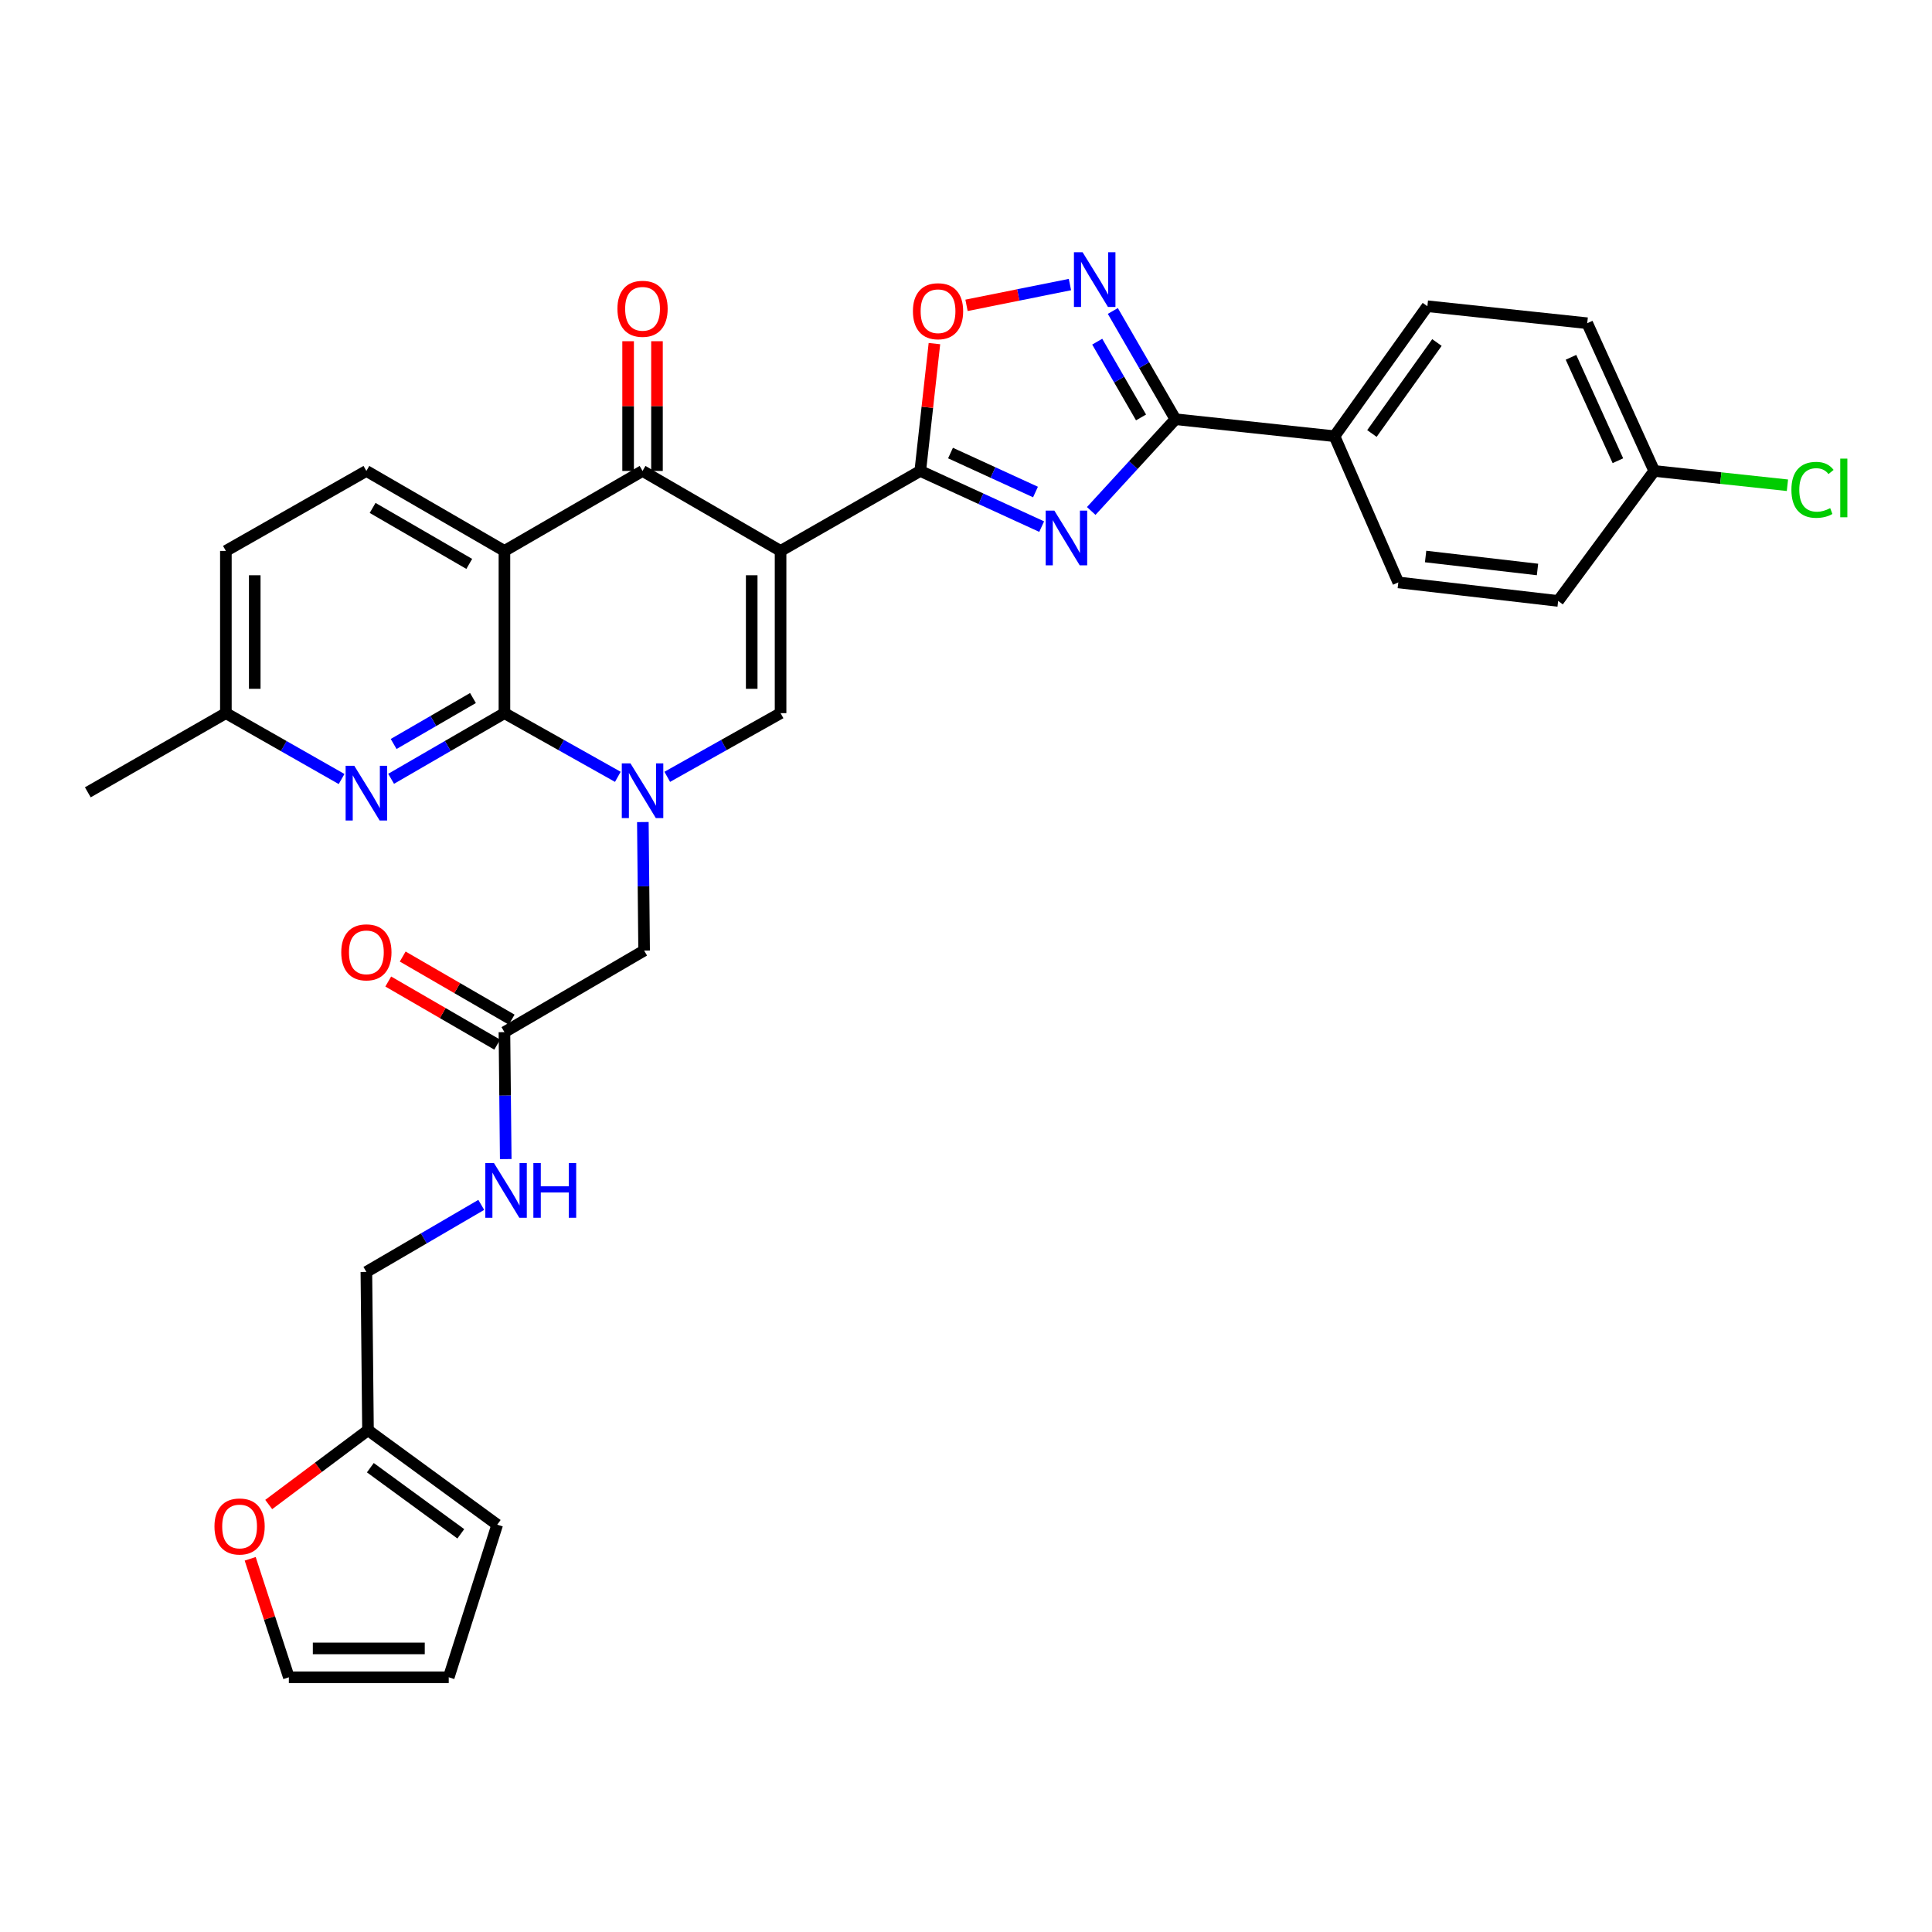 <?xml version='1.0' encoding='iso-8859-1'?>
<svg version='1.1' baseProfile='full'
              xmlns='http://www.w3.org/2000/svg'
                      xmlns:rdkit='http://www.rdkit.org/xml'
                      xmlns:xlink='http://www.w3.org/1999/xlink'
                  xml:space='preserve'
width='1000px' height='1000px' viewBox='0 0 1000 1000'>
<!-- END OF HEADER -->
<rect style='opacity:1.0;fill:#FFFFFF;stroke:none' width='1000' height='1000' x='0' y='0'> </rect>
<path class='bond-2' d='M 404.024,285.157 L 476.33,243.762' style='fill:none;fill-rule:evenodd;stroke:#000000;stroke-width:6px;stroke-linecap:butt;stroke-linejoin:miter;stroke-opacity:1' />
<path class='bond-5' d='M 404.024,285.157 L 332.581,243.762' style='fill:none;fill-rule:evenodd;stroke:#000000;stroke-width:6px;stroke-linecap:butt;stroke-linejoin:miter;stroke-opacity:1' />
<path class='bond-6' d='M 404.024,285.157 L 404.024,369.126' style='fill:none;fill-rule:evenodd;stroke:#000000;stroke-width:6px;stroke-linecap:butt;stroke-linejoin:miter;stroke-opacity:1' />
<path class='bond-6' d='M 389.083,297.752 L 389.083,356.53' style='fill:none;fill-rule:evenodd;stroke:#000000;stroke-width:6px;stroke-linecap:butt;stroke-linejoin:miter;stroke-opacity:1' />
<path class='bond-0' d='M 345.369,402.082 L 374.697,385.604' style='fill:none;fill-rule:evenodd;stroke:#0000FF;stroke-width:6px;stroke-linecap:butt;stroke-linejoin:miter;stroke-opacity:1' />
<path class='bond-0' d='M 374.697,385.604 L 404.024,369.126' style='fill:none;fill-rule:evenodd;stroke:#000000;stroke-width:6px;stroke-linecap:butt;stroke-linejoin:miter;stroke-opacity:1' />
<path class='bond-1' d='M 319.791,402.086 L 290.443,385.606' style='fill:none;fill-rule:evenodd;stroke:#0000FF;stroke-width:6px;stroke-linecap:butt;stroke-linejoin:miter;stroke-opacity:1' />
<path class='bond-1' d='M 290.443,385.606 L 261.096,369.126' style='fill:none;fill-rule:evenodd;stroke:#000000;stroke-width:6px;stroke-linecap:butt;stroke-linejoin:miter;stroke-opacity:1' />
<path class='bond-12' d='M 332.74,425.496 L 333.067,458.752' style='fill:none;fill-rule:evenodd;stroke:#0000FF;stroke-width:6px;stroke-linecap:butt;stroke-linejoin:miter;stroke-opacity:1' />
<path class='bond-12' d='M 333.067,458.752 L 333.394,492.008' style='fill:none;fill-rule:evenodd;stroke:#000000;stroke-width:6px;stroke-linecap:butt;stroke-linejoin:miter;stroke-opacity:1' />
<path class='bond-10' d='M 261.096,369.126 L 231.768,386.118' style='fill:none;fill-rule:evenodd;stroke:#000000;stroke-width:6px;stroke-linecap:butt;stroke-linejoin:miter;stroke-opacity:1' />
<path class='bond-10' d='M 231.768,386.118 L 202.441,403.11' style='fill:none;fill-rule:evenodd;stroke:#0000FF;stroke-width:6px;stroke-linecap:butt;stroke-linejoin:miter;stroke-opacity:1' />
<path class='bond-10' d='M 244.807,361.296 L 224.278,373.19' style='fill:none;fill-rule:evenodd;stroke:#000000;stroke-width:6px;stroke-linecap:butt;stroke-linejoin:miter;stroke-opacity:1' />
<path class='bond-10' d='M 224.278,373.19 L 203.749,385.085' style='fill:none;fill-rule:evenodd;stroke:#0000FF;stroke-width:6px;stroke-linecap:butt;stroke-linejoin:miter;stroke-opacity:1' />
<path class='bond-33' d='M 261.096,369.126 L 261.096,285.157' style='fill:none;fill-rule:evenodd;stroke:#000000;stroke-width:6px;stroke-linecap:butt;stroke-linejoin:miter;stroke-opacity:1' />
<path class='bond-3' d='M 476.33,243.762 L 507.75,258.167' style='fill:none;fill-rule:evenodd;stroke:#000000;stroke-width:6px;stroke-linecap:butt;stroke-linejoin:miter;stroke-opacity:1' />
<path class='bond-3' d='M 507.75,258.167 L 539.169,272.572' style='fill:none;fill-rule:evenodd;stroke:#0000FF;stroke-width:6px;stroke-linecap:butt;stroke-linejoin:miter;stroke-opacity:1' />
<path class='bond-3' d='M 491.983,234.502 L 513.977,244.585' style='fill:none;fill-rule:evenodd;stroke:#000000;stroke-width:6px;stroke-linecap:butt;stroke-linejoin:miter;stroke-opacity:1' />
<path class='bond-3' d='M 513.977,244.585 L 535.97,254.669' style='fill:none;fill-rule:evenodd;stroke:#0000FF;stroke-width:6px;stroke-linecap:butt;stroke-linejoin:miter;stroke-opacity:1' />
<path class='bond-9' d='M 476.33,243.762 L 479.993,210.804' style='fill:none;fill-rule:evenodd;stroke:#000000;stroke-width:6px;stroke-linecap:butt;stroke-linejoin:miter;stroke-opacity:1' />
<path class='bond-9' d='M 479.993,210.804 L 483.656,177.847' style='fill:none;fill-rule:evenodd;stroke:#FF0000;stroke-width:6px;stroke-linecap:butt;stroke-linejoin:miter;stroke-opacity:1' />
<path class='bond-7' d='M 564.816,264.475 L 586.604,240.734' style='fill:none;fill-rule:evenodd;stroke:#0000FF;stroke-width:6px;stroke-linecap:butt;stroke-linejoin:miter;stroke-opacity:1' />
<path class='bond-7' d='M 586.604,240.734 L 608.393,216.992' style='fill:none;fill-rule:evenodd;stroke:#000000;stroke-width:6px;stroke-linecap:butt;stroke-linejoin:miter;stroke-opacity:1' />
<path class='bond-4' d='M 261.096,285.157 L 332.581,243.762' style='fill:none;fill-rule:evenodd;stroke:#000000;stroke-width:6px;stroke-linecap:butt;stroke-linejoin:miter;stroke-opacity:1' />
<path class='bond-11' d='M 261.096,285.157 L 189.636,243.762' style='fill:none;fill-rule:evenodd;stroke:#000000;stroke-width:6px;stroke-linecap:butt;stroke-linejoin:miter;stroke-opacity:1' />
<path class='bond-11' d='M 242.888,291.876 L 192.866,262.9' style='fill:none;fill-rule:evenodd;stroke:#000000;stroke-width:6px;stroke-linecap:butt;stroke-linejoin:miter;stroke-opacity:1' />
<path class='bond-16' d='M 340.051,243.762 L 340.051,210.187' style='fill:none;fill-rule:evenodd;stroke:#000000;stroke-width:6px;stroke-linecap:butt;stroke-linejoin:miter;stroke-opacity:1' />
<path class='bond-16' d='M 340.051,210.187 L 340.051,176.612' style='fill:none;fill-rule:evenodd;stroke:#FF0000;stroke-width:6px;stroke-linecap:butt;stroke-linejoin:miter;stroke-opacity:1' />
<path class='bond-16' d='M 325.11,243.762 L 325.11,210.187' style='fill:none;fill-rule:evenodd;stroke:#000000;stroke-width:6px;stroke-linecap:butt;stroke-linejoin:miter;stroke-opacity:1' />
<path class='bond-16' d='M 325.11,210.187 L 325.11,176.612' style='fill:none;fill-rule:evenodd;stroke:#FF0000;stroke-width:6px;stroke-linecap:butt;stroke-linejoin:miter;stroke-opacity:1' />
<path class='bond-14' d='M 608.393,216.992 L 690.735,225.783' style='fill:none;fill-rule:evenodd;stroke:#000000;stroke-width:6px;stroke-linecap:butt;stroke-linejoin:miter;stroke-opacity:1' />
<path class='bond-34' d='M 608.393,216.992 L 592.196,188.975' style='fill:none;fill-rule:evenodd;stroke:#000000;stroke-width:6px;stroke-linecap:butt;stroke-linejoin:miter;stroke-opacity:1' />
<path class='bond-34' d='M 592.196,188.975 L 576,160.958' style='fill:none;fill-rule:evenodd;stroke:#0000FF;stroke-width:6px;stroke-linecap:butt;stroke-linejoin:miter;stroke-opacity:1' />
<path class='bond-34' d='M 590.599,216.065 L 579.261,196.453' style='fill:none;fill-rule:evenodd;stroke:#000000;stroke-width:6px;stroke-linecap:butt;stroke-linejoin:miter;stroke-opacity:1' />
<path class='bond-34' d='M 579.261,196.453 L 567.924,176.841' style='fill:none;fill-rule:evenodd;stroke:#0000FF;stroke-width:6px;stroke-linecap:butt;stroke-linejoin:miter;stroke-opacity:1' />
<path class='bond-8' d='M 553.8,147.285 L 527.034,152.664' style='fill:none;fill-rule:evenodd;stroke:#0000FF;stroke-width:6px;stroke-linecap:butt;stroke-linejoin:miter;stroke-opacity:1' />
<path class='bond-8' d='M 527.034,152.664 L 500.268,158.043' style='fill:none;fill-rule:evenodd;stroke:#FF0000;stroke-width:6px;stroke-linecap:butt;stroke-linejoin:miter;stroke-opacity:1' />
<path class='bond-23' d='M 176.804,403.223 L 146.859,386.175' style='fill:none;fill-rule:evenodd;stroke:#0000FF;stroke-width:6px;stroke-linecap:butt;stroke-linejoin:miter;stroke-opacity:1' />
<path class='bond-23' d='M 146.859,386.175 L 116.914,369.126' style='fill:none;fill-rule:evenodd;stroke:#000000;stroke-width:6px;stroke-linecap:butt;stroke-linejoin:miter;stroke-opacity:1' />
<path class='bond-27' d='M 189.636,243.762 L 116.914,285.157' style='fill:none;fill-rule:evenodd;stroke:#000000;stroke-width:6px;stroke-linecap:butt;stroke-linejoin:miter;stroke-opacity:1' />
<path class='bond-13' d='M 333.394,492.008 L 261.096,534.233' style='fill:none;fill-rule:evenodd;stroke:#000000;stroke-width:6px;stroke-linecap:butt;stroke-linejoin:miter;stroke-opacity:1' />
<path class='bond-18' d='M 261.096,534.233 L 261.432,567.088' style='fill:none;fill-rule:evenodd;stroke:#000000;stroke-width:6px;stroke-linecap:butt;stroke-linejoin:miter;stroke-opacity:1' />
<path class='bond-18' d='M 261.432,567.088 L 261.768,599.944' style='fill:none;fill-rule:evenodd;stroke:#0000FF;stroke-width:6px;stroke-linecap:butt;stroke-linejoin:miter;stroke-opacity:1' />
<path class='bond-22' d='M 264.84,527.768 L 236.642,511.437' style='fill:none;fill-rule:evenodd;stroke:#000000;stroke-width:6px;stroke-linecap:butt;stroke-linejoin:miter;stroke-opacity:1' />
<path class='bond-22' d='M 236.642,511.437 L 208.444,495.106' style='fill:none;fill-rule:evenodd;stroke:#FF0000;stroke-width:6px;stroke-linecap:butt;stroke-linejoin:miter;stroke-opacity:1' />
<path class='bond-22' d='M 257.352,540.698 L 229.154,524.367' style='fill:none;fill-rule:evenodd;stroke:#000000;stroke-width:6px;stroke-linecap:butt;stroke-linejoin:miter;stroke-opacity:1' />
<path class='bond-22' d='M 229.154,524.367 L 200.956,508.036' style='fill:none;fill-rule:evenodd;stroke:#FF0000;stroke-width:6px;stroke-linecap:butt;stroke-linejoin:miter;stroke-opacity:1' />
<path class='bond-24' d='M 690.735,225.783 L 738.812,158.506' style='fill:none;fill-rule:evenodd;stroke:#000000;stroke-width:6px;stroke-linecap:butt;stroke-linejoin:miter;stroke-opacity:1' />
<path class='bond-24' d='M 710.102,224.378 L 743.756,177.285' style='fill:none;fill-rule:evenodd;stroke:#000000;stroke-width:6px;stroke-linecap:butt;stroke-linejoin:miter;stroke-opacity:1' />
<path class='bond-25' d='M 690.735,225.783 L 723.763,301.451' style='fill:none;fill-rule:evenodd;stroke:#000000;stroke-width:6px;stroke-linecap:butt;stroke-linejoin:miter;stroke-opacity:1' />
<path class='bond-15' d='M 190.474,740.279 L 189.636,658.344' style='fill:none;fill-rule:evenodd;stroke:#000000;stroke-width:6px;stroke-linecap:butt;stroke-linejoin:miter;stroke-opacity:1' />
<path class='bond-17' d='M 190.474,740.279 L 164.781,759.507' style='fill:none;fill-rule:evenodd;stroke:#000000;stroke-width:6px;stroke-linecap:butt;stroke-linejoin:miter;stroke-opacity:1' />
<path class='bond-17' d='M 164.781,759.507 L 139.087,778.734' style='fill:none;fill-rule:evenodd;stroke:#FF0000;stroke-width:6px;stroke-linecap:butt;stroke-linejoin:miter;stroke-opacity:1' />
<path class='bond-19' d='M 190.474,740.279 L 257.361,789.169' style='fill:none;fill-rule:evenodd;stroke:#000000;stroke-width:6px;stroke-linecap:butt;stroke-linejoin:miter;stroke-opacity:1' />
<path class='bond-19' d='M 191.69,759.675 L 238.511,793.898' style='fill:none;fill-rule:evenodd;stroke:#000000;stroke-width:6px;stroke-linecap:butt;stroke-linejoin:miter;stroke-opacity:1' />
<path class='bond-20' d='M 129.498,806.831 L 139.505,837.494' style='fill:none;fill-rule:evenodd;stroke:#FF0000;stroke-width:6px;stroke-linecap:butt;stroke-linejoin:miter;stroke-opacity:1' />
<path class='bond-20' d='M 139.505,837.494 L 149.511,868.158' style='fill:none;fill-rule:evenodd;stroke:#000000;stroke-width:6px;stroke-linecap:butt;stroke-linejoin:miter;stroke-opacity:1' />
<path class='bond-26' d='M 249.101,623.641 L 219.369,640.992' style='fill:none;fill-rule:evenodd;stroke:#0000FF;stroke-width:6px;stroke-linecap:butt;stroke-linejoin:miter;stroke-opacity:1' />
<path class='bond-26' d='M 219.369,640.992 L 189.636,658.344' style='fill:none;fill-rule:evenodd;stroke:#000000;stroke-width:6px;stroke-linecap:butt;stroke-linejoin:miter;stroke-opacity:1' />
<path class='bond-21' d='M 257.361,789.169 L 232.268,868.158' style='fill:none;fill-rule:evenodd;stroke:#000000;stroke-width:6px;stroke-linecap:butt;stroke-linejoin:miter;stroke-opacity:1' />
<path class='bond-37' d='M 149.511,868.158 L 232.268,868.158' style='fill:none;fill-rule:evenodd;stroke:#000000;stroke-width:6px;stroke-linecap:butt;stroke-linejoin:miter;stroke-opacity:1' />
<path class='bond-37' d='M 161.924,853.217 L 219.854,853.217' style='fill:none;fill-rule:evenodd;stroke:#000000;stroke-width:6px;stroke-linecap:butt;stroke-linejoin:miter;stroke-opacity:1' />
<path class='bond-32' d='M 116.914,369.126 L 45.455,410.106' style='fill:none;fill-rule:evenodd;stroke:#000000;stroke-width:6px;stroke-linecap:butt;stroke-linejoin:miter;stroke-opacity:1' />
<path class='bond-35' d='M 116.914,369.126 L 116.914,285.157' style='fill:none;fill-rule:evenodd;stroke:#000000;stroke-width:6px;stroke-linecap:butt;stroke-linejoin:miter;stroke-opacity:1' />
<path class='bond-35' d='M 131.855,356.53 L 131.855,297.752' style='fill:none;fill-rule:evenodd;stroke:#000000;stroke-width:6px;stroke-linecap:butt;stroke-linejoin:miter;stroke-opacity:1' />
<path class='bond-30' d='M 738.812,158.506 L 821.544,167.297' style='fill:none;fill-rule:evenodd;stroke:#000000;stroke-width:6px;stroke-linecap:butt;stroke-linejoin:miter;stroke-opacity:1' />
<path class='bond-29' d='M 723.763,301.451 L 806.495,311.047' style='fill:none;fill-rule:evenodd;stroke:#000000;stroke-width:6px;stroke-linecap:butt;stroke-linejoin:miter;stroke-opacity:1' />
<path class='bond-29' d='M 737.894,288.049 L 795.806,294.766' style='fill:none;fill-rule:evenodd;stroke:#000000;stroke-width:6px;stroke-linecap:butt;stroke-linejoin:miter;stroke-opacity:1' />
<path class='bond-28' d='M 856.232,243.762 L 806.495,311.047' style='fill:none;fill-rule:evenodd;stroke:#000000;stroke-width:6px;stroke-linecap:butt;stroke-linejoin:miter;stroke-opacity:1' />
<path class='bond-31' d='M 856.232,243.762 L 890.702,247.464' style='fill:none;fill-rule:evenodd;stroke:#000000;stroke-width:6px;stroke-linecap:butt;stroke-linejoin:miter;stroke-opacity:1' />
<path class='bond-31' d='M 890.702,247.464 L 925.171,251.166' style='fill:none;fill-rule:evenodd;stroke:#00CC00;stroke-width:6px;stroke-linecap:butt;stroke-linejoin:miter;stroke-opacity:1' />
<path class='bond-36' d='M 856.232,243.762 L 821.544,167.297' style='fill:none;fill-rule:evenodd;stroke:#000000;stroke-width:6px;stroke-linecap:butt;stroke-linejoin:miter;stroke-opacity:1' />
<path class='bond-36' d='M 837.422,238.465 L 813.141,184.939' style='fill:none;fill-rule:evenodd;stroke:#000000;stroke-width:6px;stroke-linecap:butt;stroke-linejoin:miter;stroke-opacity:1' />
<path  class='atom-1' d='M 326.321 395.108
L 335.601 410.108
Q 336.521 411.588, 338.001 414.268
Q 339.481 416.948, 339.561 417.108
L 339.561 395.108
L 343.321 395.108
L 343.321 423.428
L 339.441 423.428
L 329.481 407.028
Q 328.321 405.108, 327.081 402.908
Q 325.881 400.708, 325.521 400.028
L 325.521 423.428
L 321.841 423.428
L 321.841 395.108
L 326.321 395.108
' fill='#0000FF'/>
<path  class='atom-4' d='M 545.73 264.29
L 555.01 279.29
Q 555.93 280.77, 557.41 283.45
Q 558.89 286.13, 558.97 286.29
L 558.97 264.29
L 562.73 264.29
L 562.73 292.61
L 558.85 292.61
L 548.89 276.21
Q 547.73 274.29, 546.49 272.09
Q 545.29 269.89, 544.93 269.21
L 544.93 292.61
L 541.25 292.61
L 541.25 264.29
L 545.73 264.29
' fill='#0000FF'/>
<path  class='atom-9' d='M 560.348 130.551
L 569.628 145.551
Q 570.548 147.031, 572.028 149.711
Q 573.508 152.391, 573.588 152.551
L 573.588 130.551
L 577.348 130.551
L 577.348 158.871
L 573.468 158.871
L 563.508 142.471
Q 562.348 140.551, 561.108 138.351
Q 559.908 136.151, 559.548 135.471
L 559.548 158.871
L 555.868 158.871
L 555.868 130.551
L 560.348 130.551
' fill='#0000FF'/>
<path  class='atom-10' d='M 472.527 161.085
Q 472.527 154.285, 475.887 150.485
Q 479.247 146.685, 485.527 146.685
Q 491.807 146.685, 495.167 150.485
Q 498.527 154.285, 498.527 161.085
Q 498.527 167.965, 495.127 171.885
Q 491.727 175.765, 485.527 175.765
Q 479.287 175.765, 475.887 171.885
Q 472.527 168.005, 472.527 161.085
M 485.527 172.565
Q 489.847 172.565, 492.167 169.685
Q 494.527 166.765, 494.527 161.085
Q 494.527 155.525, 492.167 152.725
Q 489.847 149.885, 485.527 149.885
Q 481.207 149.885, 478.847 152.685
Q 476.527 155.485, 476.527 161.085
Q 476.527 166.805, 478.847 169.685
Q 481.207 172.565, 485.527 172.565
' fill='#FF0000'/>
<path  class='atom-11' d='M 183.376 396.369
L 192.656 411.369
Q 193.576 412.849, 195.056 415.529
Q 196.536 418.209, 196.616 418.369
L 196.616 396.369
L 200.376 396.369
L 200.376 424.689
L 196.496 424.689
L 186.536 408.289
Q 185.376 406.369, 184.136 404.169
Q 182.936 401.969, 182.576 401.289
L 182.576 424.689
L 178.896 424.689
L 178.896 396.369
L 183.376 396.369
' fill='#0000FF'/>
<path  class='atom-17' d='M 319.581 159.832
Q 319.581 153.032, 322.941 149.232
Q 326.301 145.432, 332.581 145.432
Q 338.861 145.432, 342.221 149.232
Q 345.581 153.032, 345.581 159.832
Q 345.581 166.712, 342.181 170.632
Q 338.781 174.512, 332.581 174.512
Q 326.341 174.512, 322.941 170.632
Q 319.581 166.752, 319.581 159.832
M 332.581 171.312
Q 336.901 171.312, 339.221 168.432
Q 341.581 165.512, 341.581 159.832
Q 341.581 154.272, 339.221 151.472
Q 336.901 148.632, 332.581 148.632
Q 328.261 148.632, 325.901 151.432
Q 323.581 154.232, 323.581 159.832
Q 323.581 165.552, 325.901 168.432
Q 328.261 171.312, 332.581 171.312
' fill='#FF0000'/>
<path  class='atom-18' d='M 111.011 790.096
Q 111.011 783.296, 114.371 779.496
Q 117.731 775.696, 124.011 775.696
Q 130.291 775.696, 133.651 779.496
Q 137.011 783.296, 137.011 790.096
Q 137.011 796.976, 133.611 800.896
Q 130.211 804.776, 124.011 804.776
Q 117.771 804.776, 114.371 800.896
Q 111.011 797.016, 111.011 790.096
M 124.011 801.576
Q 128.331 801.576, 130.651 798.696
Q 133.011 795.776, 133.011 790.096
Q 133.011 784.536, 130.651 781.736
Q 128.331 778.896, 124.011 778.896
Q 119.691 778.896, 117.331 781.696
Q 115.011 784.496, 115.011 790.096
Q 115.011 795.816, 117.331 798.696
Q 119.691 801.576, 124.011 801.576
' fill='#FF0000'/>
<path  class='atom-19' d='M 255.674 601.992
L 264.954 616.992
Q 265.874 618.472, 267.354 621.152
Q 268.834 623.832, 268.914 623.992
L 268.914 601.992
L 272.674 601.992
L 272.674 630.312
L 268.794 630.312
L 258.834 613.912
Q 257.674 611.992, 256.434 609.792
Q 255.234 607.592, 254.874 606.912
L 254.874 630.312
L 251.194 630.312
L 251.194 601.992
L 255.674 601.992
' fill='#0000FF'/>
<path  class='atom-19' d='M 276.074 601.992
L 279.914 601.992
L 279.914 614.032
L 294.394 614.032
L 294.394 601.992
L 298.234 601.992
L 298.234 630.312
L 294.394 630.312
L 294.394 617.232
L 279.914 617.232
L 279.914 630.312
L 276.074 630.312
L 276.074 601.992
' fill='#0000FF'/>
<path  class='atom-23' d='M 176.636 492.926
Q 176.636 486.126, 179.996 482.326
Q 183.356 478.526, 189.636 478.526
Q 195.916 478.526, 199.276 482.326
Q 202.636 486.126, 202.636 492.926
Q 202.636 499.806, 199.236 503.726
Q 195.836 507.606, 189.636 507.606
Q 183.396 507.606, 179.996 503.726
Q 176.636 499.846, 176.636 492.926
M 189.636 504.406
Q 193.956 504.406, 196.276 501.526
Q 198.636 498.606, 198.636 492.926
Q 198.636 487.366, 196.276 484.566
Q 193.956 481.726, 189.636 481.726
Q 185.316 481.726, 182.956 484.526
Q 180.636 487.326, 180.636 492.926
Q 180.636 498.646, 182.956 501.526
Q 185.316 504.406, 189.636 504.406
' fill='#FF0000'/>
<path  class='atom-32' d='M 927.231 253.541
Q 927.231 246.501, 930.511 242.821
Q 933.831 239.101, 940.111 239.101
Q 945.951 239.101, 949.071 243.221
L 946.431 245.381
Q 944.151 242.381, 940.111 242.381
Q 935.831 242.381, 933.551 245.261
Q 931.311 248.101, 931.311 253.541
Q 931.311 259.141, 933.631 262.021
Q 935.991 264.901, 940.551 264.901
Q 943.671 264.901, 947.311 263.021
L 948.431 266.021
Q 946.951 266.981, 944.711 267.541
Q 942.471 268.101, 939.991 268.101
Q 933.831 268.101, 930.511 264.341
Q 927.231 260.581, 927.231 253.541
' fill='#00CC00'/>
<path  class='atom-32' d='M 952.511 237.381
L 956.191 237.381
L 956.191 267.741
L 952.511 267.741
L 952.511 237.381
' fill='#00CC00'/>
</svg>
